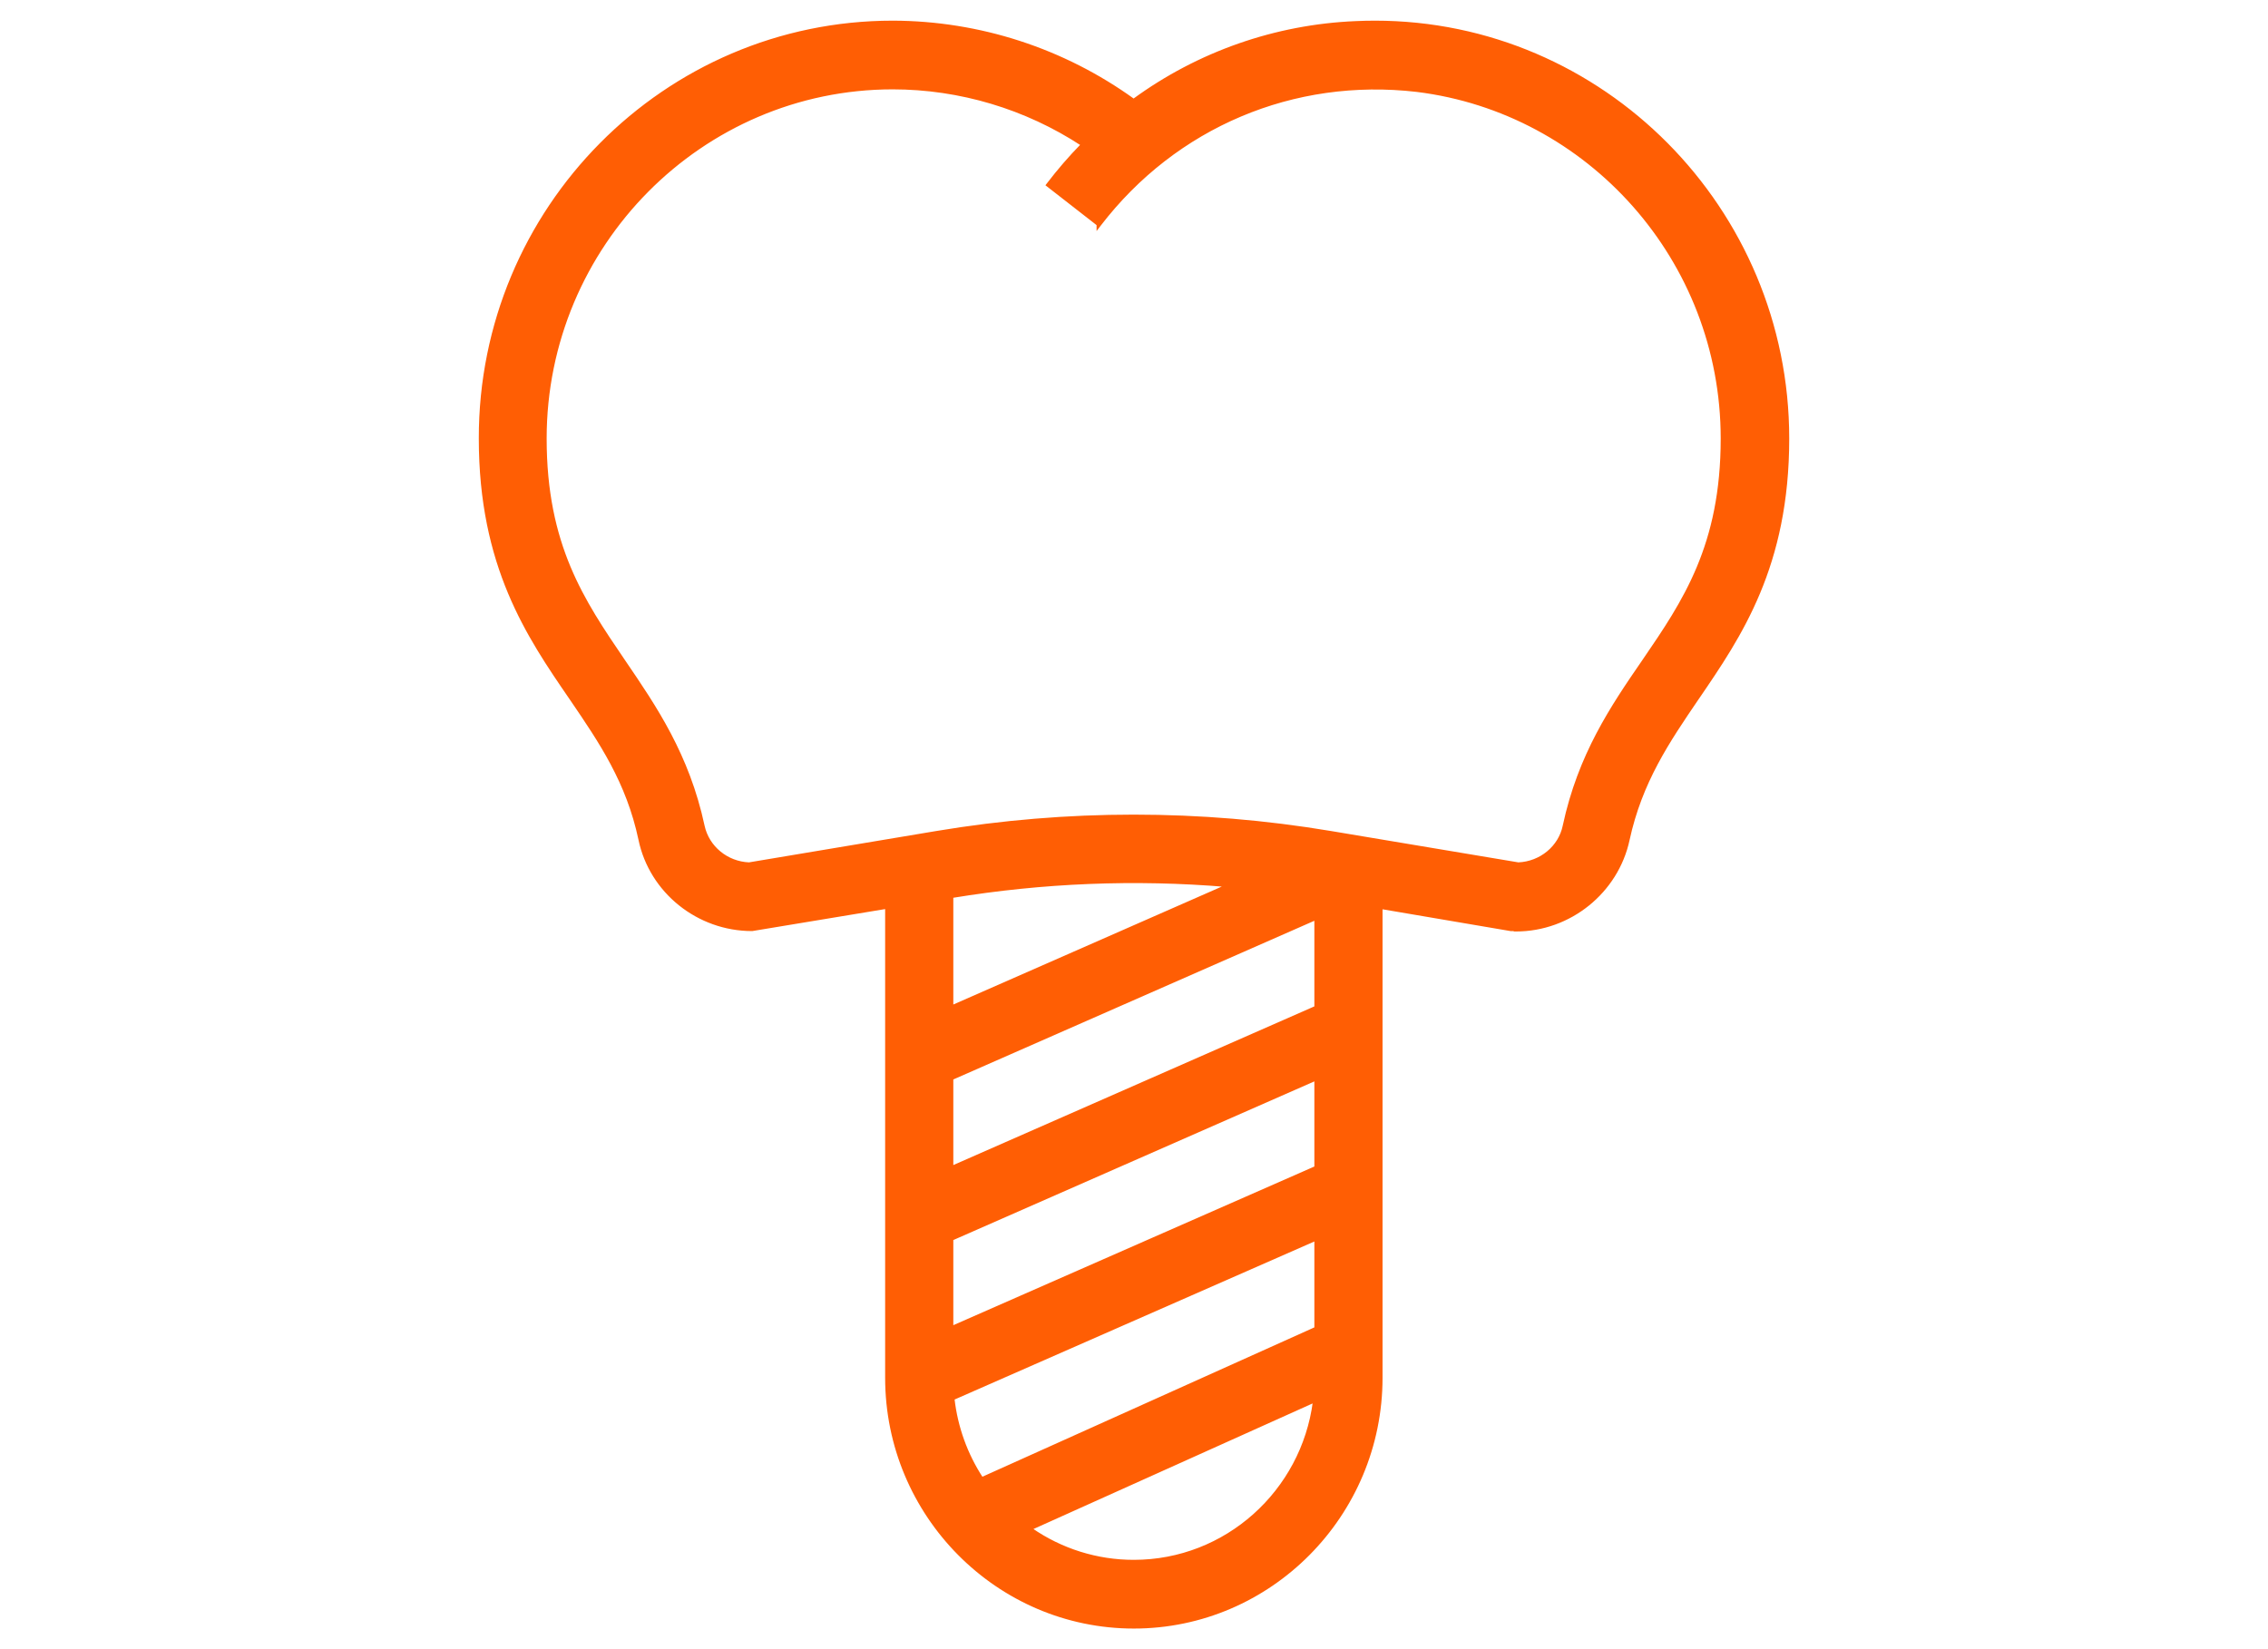 <?xml version="1.0" encoding="UTF-8"?>
<svg xmlns="http://www.w3.org/2000/svg" xmlns:xlink="http://www.w3.org/1999/xlink" version="1.1" id="Layer_1" x="0px" y="0px" width="99px" height="72px" viewBox="0 0 99 72" xml:space="preserve">
<path fill="#FF5E04" stroke="#FF5E04" stroke-width="0.1" d="M20.95,19.145c0,5.574,2.09,8.636,3.936,11.326l0.063,0.092  c1.254,1.842,2.439,3.583,2.97,6.091c0.476,2.291,2.551,3.945,4.906,3.945h0.008l5.854-0.969v20.52c0,6.004,4.852,10.9,10.806,10.9  s10.806-4.896,10.806-10.9V39.639l5.646,0.961l0,0h0.18v0.017h0.05c2.354,0,4.416-1.671,4.907-3.946  c0.55-2.538,1.742-4.29,3.011-6.155l0.021-0.03l0.01-0.014c1.845-2.7,3.927-5.748,3.927-11.326c0-10.037-8.1-18.194-18.035-18.194  c-0.281,0-0.563,0.007-0.843,0.02c-3.493,0.146-6.866,1.326-9.69,3.39c-3.06-2.208-6.735-3.401-10.509-3.41  C29.022,0.951,20.936,9.107,20.95,19.145z M20.95,19.145H21H20.95z M41.563,39.152c3.956-0.65,7.977-0.813,11.972-0.48l-11.972,5.26  V39.152z M41.563,50.941v-3.846l15.86-6.972v3.847L41.563,50.941z M41.563,57.932v-3.826l15.86-6.971v3.826L41.563,57.932z   M42.863,64.535c-0.68-1.041-1.107-2.229-1.248-3.465l15.808-6.945v3.859L42.863,64.535z M49.493,68.15  c-1.604,0.002-3.168-0.488-4.484-1.404l12.349-5.557C56.85,65.111,53.516,68.15,49.493,68.15z M23.812,19.145  c0-8.426,6.803-15.29,15.154-15.294c2.937,0.001,5.815,0.867,8.258,2.466c-0.532,0.544-1.029,1.12-1.49,1.724l-0.03,0.039  l0.039,0.03l2.173,1.693V9.94l0.09-0.117c3.305-4.31,8.467-6.486,13.84-5.86c7.488,0.923,13.314,7.383,13.314,15.182  c0,4.674-1.658,7.114-3.419,9.688c-1.388,2.016-2.81,4.109-3.478,7.227c-0.189,0.915-1.014,1.599-1.988,1.64l-8.185-1.37  c-5.696-0.953-11.514-0.953-17.212,0l-8.183,1.37c-0.962-0.041-1.786-0.712-1.988-1.64c-0.665-3.1-2.088-5.188-3.455-7.193  l-0.023-0.034l-0.012-0.018C25.462,26.232,23.812,23.808,23.812,19.145L23.812,19.145z"></path>
</svg>
